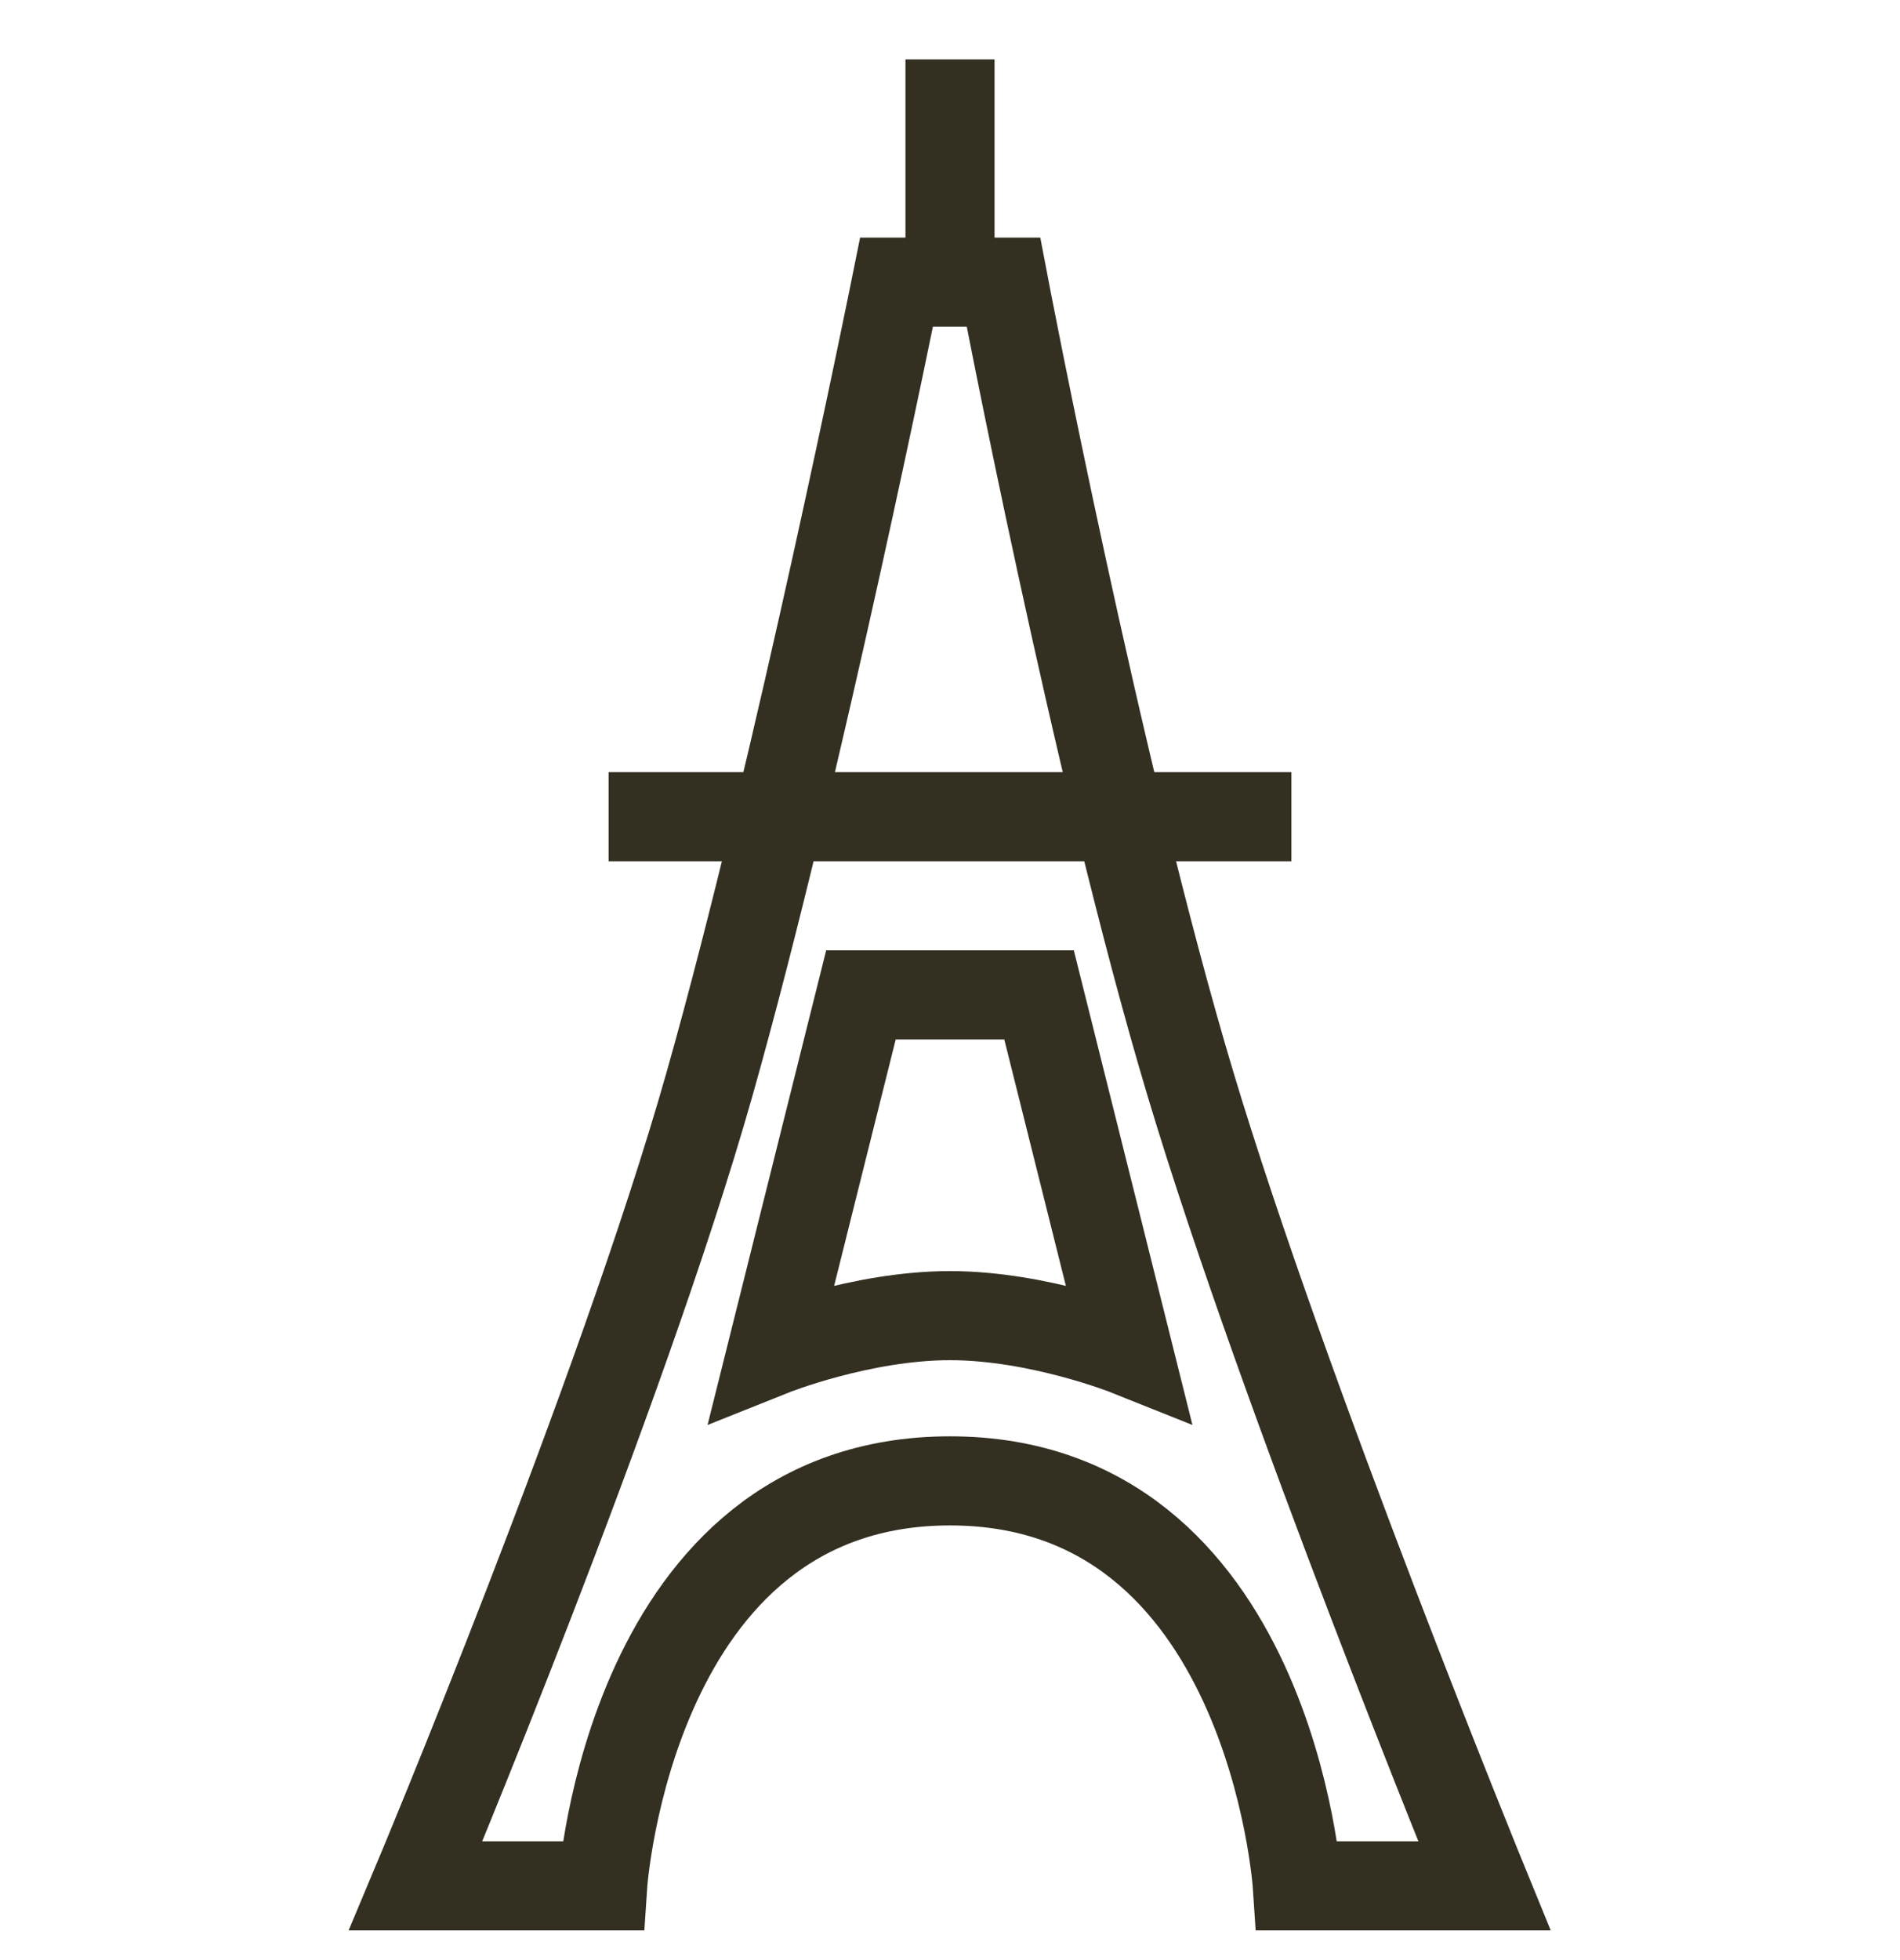 <svg width="32" height="33" viewBox="0 0 32 33" fill="none" xmlns="http://www.w3.org/2000/svg">
<g clip-path="url(#clip0_549_7081)">
<path d="M15.1 4.75H16.9C16.9 4.75 18.468 12.978 20.05 18.25C21.632 23.522 25 31.75 25 31.75H21.85C21.85 31.75 21.4 24.932 16 24.932C10.6 24.932 10.15 31.75 10.15 31.75H7C7 31.75 10.456 23.522 11.95 18.25C13.444 12.978 15.1 4.75 15.1 4.75Z" stroke="#332F21" stroke-width="1.5" stroke-linecap="square"/>
<path d="M16 4.25V1.75" stroke="#332F21" stroke-width="1.5" stroke-linecap="square"/>
<path d="M14.5 16.75H17.5L19 22.75C19 22.75 17.5 22.15 16 22.15C14.5 22.15 13 22.75 13 22.75L14.5 16.75Z" stroke="#332F21" stroke-width="1.5" stroke-linecap="square"/>
<path d="M11 13.75H21" stroke="#332F21" stroke-width="1.5" stroke-linecap="square"/>
</g>
<defs>
<clipPath id="clip0_549_7081">
<rect width="32" height="32" fill="white" transform="translate(0 0.75)"/>
</clipPath>
</defs>
</svg>
